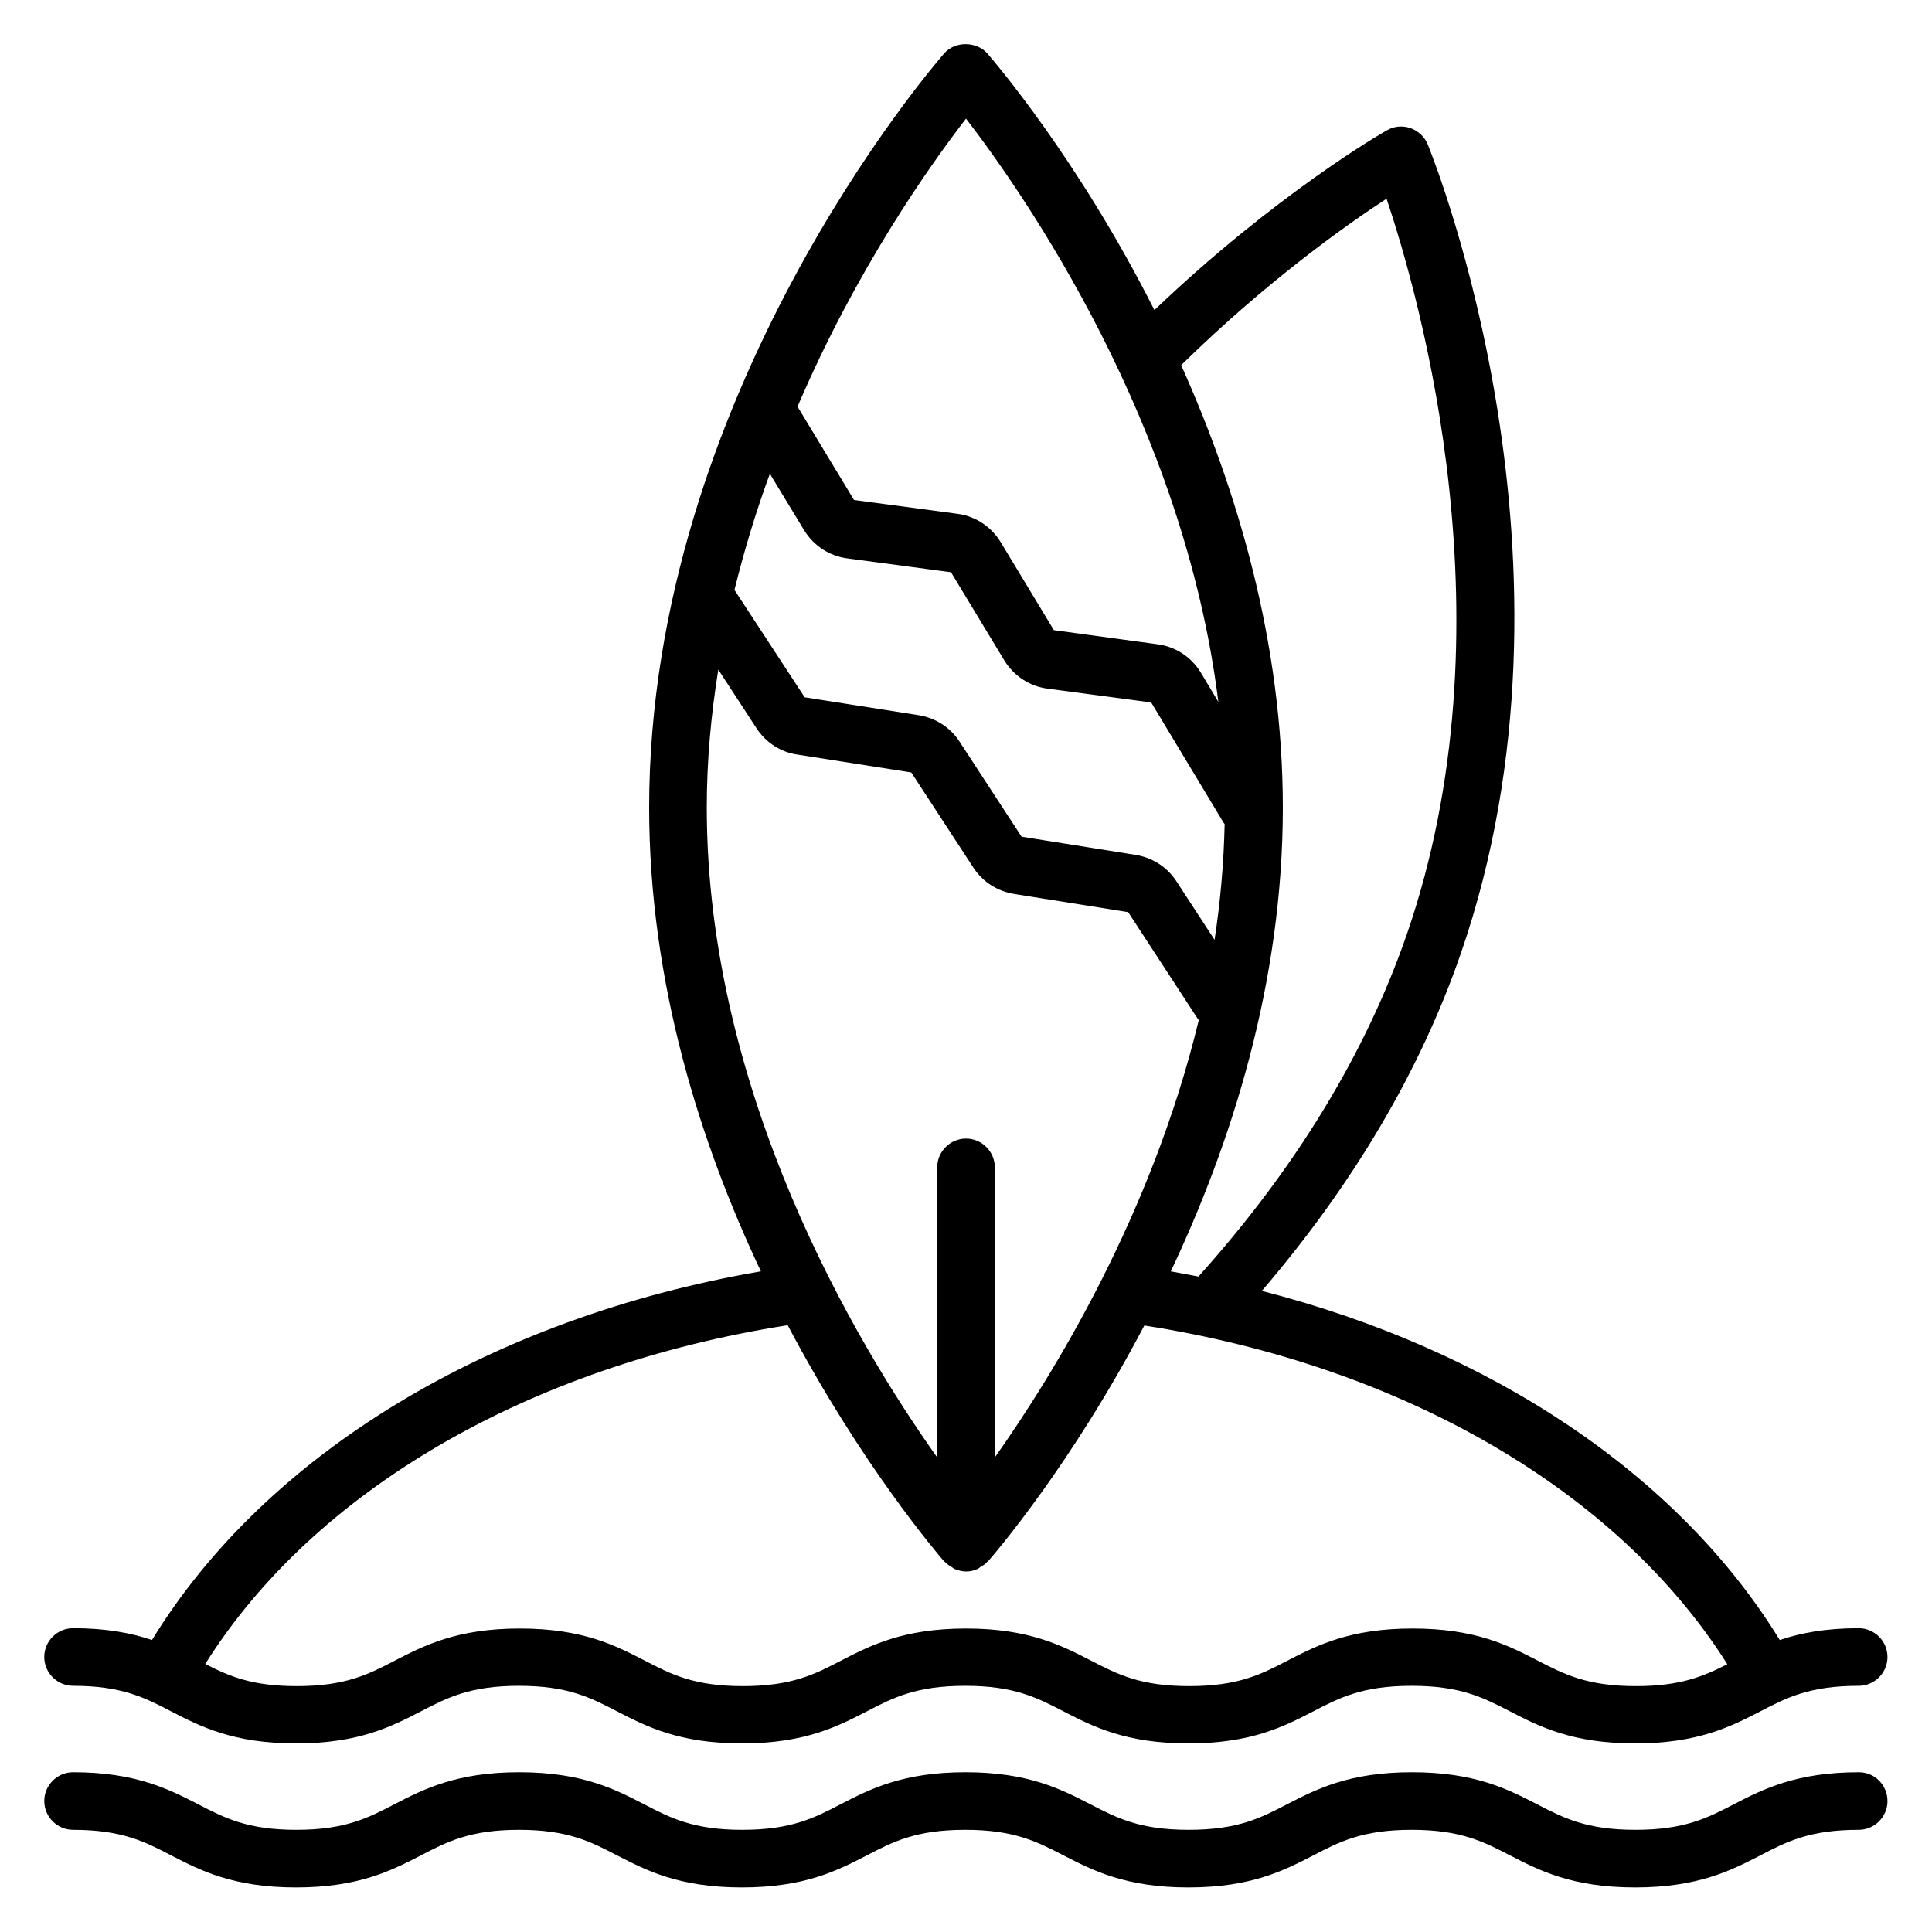 <?xml version="1.0" encoding="UTF-8"?>
<!-- Uploaded to: SVG Repo, www.svgrepo.com, Generator: SVG Repo Mixer Tools -->
<svg fill="#000000" width="800px" height="800px" version="1.1" viewBox="144 144 512 512" xmlns="http://www.w3.org/2000/svg">
 <g>
  <path d="m636.64 613.66c-16.641 0-25.418 4.504-33.129 8.473-7.023 3.664-13.129 6.793-26.105 6.793-12.977 0-19.008-3.129-26.105-6.793-7.711-3.969-16.41-8.473-33.129-8.473-16.641 0-25.344 4.504-33.055 8.473-7.023 3.664-13.129 6.793-26.105 6.793-12.977 0-19.008-3.129-26.105-6.793-7.711-3.969-16.41-8.473-33.055-8.473-16.641 0-25.344 4.504-33.055 8.473-7.023 3.664-13.129 6.793-26.105 6.793-12.902 0-19.008-3.129-26.031-6.793-7.711-3.969-16.41-8.473-33.055-8.473-16.641 0-25.344 4.504-33.055 8.473-7.023 3.664-13.129 6.793-26.031 6.793s-19.008-3.129-26.031-6.793c-7.781-3.969-16.484-8.473-33.125-8.473-4.199 0-7.633 3.434-7.633 7.633s3.434 7.633 7.633 7.633c12.902 0 19.008 3.129 26.031 6.793 7.711 3.969 16.41 8.473 33.055 8.473 16.641 0 25.344-4.504 33.055-8.473 7.023-3.664 13.129-6.793 26.031-6.793s19.008 3.129 26.031 6.793c7.711 3.969 16.41 8.473 33.055 8.473 16.641 0 25.344-4.504 33.055-8.473 7.023-3.664 13.129-6.793 26.105-6.793 12.977 0 19.008 3.129 26.105 6.793 7.711 3.969 16.41 8.473 33.055 8.473 16.641 0 25.344-4.504 33.055-8.473 7.023-3.664 13.129-6.793 26.105-6.793 12.977 0 19.008 3.129 26.105 6.793 7.711 3.969 16.41 8.473 33.129 8.473 16.641 0 25.418-4.504 33.129-8.473 7.023-3.664 13.129-6.793 26.105-6.793 4.199 0 7.633-3.434 7.633-7.633-0.004-4.199-3.363-7.633-7.562-7.633z"/>
  <path d="m163.36 590.76c12.902 0 19.008 3.129 26.031 6.793 7.711 3.969 16.41 8.473 33.055 8.473 16.641 0 25.344-4.504 33.055-8.473 7.023-3.664 13.129-6.793 26.031-6.793s19.008 3.129 26.031 6.793c7.711 3.969 16.41 8.473 33.055 8.473 16.641 0 25.344-4.504 33.055-8.473 7.023-3.664 13.129-6.793 26.105-6.793 12.977 0 19.008 3.129 26.105 6.793 7.711 3.969 16.41 8.473 33.055 8.473 16.641 0 25.344-4.504 33.055-8.473 7.023-3.664 13.129-6.793 26.105-6.793 12.977 0 19.008 3.129 26.105 6.793 7.711 3.969 16.41 8.473 33.129 8.473 16.641 0 25.418-4.504 33.129-8.473 7.023-3.664 13.129-6.793 26.105-6.793 4.199 0 7.633-3.434 7.633-7.633s-3.434-7.633-7.633-7.633c-8.855 0-15.496 1.297-20.914 3.129-26.793-43.738-76.562-76.945-137.25-92.52 24.199-28.242 41.984-58.32 52.746-89.465 35.648-103.2-6.945-209.84-8.777-214.35-0.84-2.062-2.519-3.586-4.582-4.352-2.062-0.688-4.352-0.535-6.258 0.609-1.297 0.688-29.543 17.023-61.602 47.633-20.305-40.227-42.594-66.031-44.273-68.016-2.902-3.281-8.625-3.281-11.449 0-3.215 3.746-78.176 90.691-78.176 199.85 0 46.641 13.664 89.16 29.617 122.9-71.754 12.367-131.14 48.32-161.37 97.707-5.422-1.832-12.062-3.129-20.918-3.129-4.199 0-7.633 3.434-7.633 7.633s3.438 7.633 7.633 7.633zm348.09-394.11c9.082 27.098 33.512 113.59 5.344 195.04-10.914 31.527-29.465 61.984-55.191 90.609-2.441-0.457-4.887-0.918-7.328-1.375 15.953-33.742 29.691-76.258 29.691-122.9 0-44.047-12.215-84.426-26.945-117.25 22.215-21.832 43.434-36.949 54.43-44.121zm-163.43 72.898 9.082 14.961c2.519 4.121 6.719 6.871 11.527 7.481l27.402 3.664 14.121 23.359c2.519 4.121 6.719 6.871 11.449 7.481l27.48 3.664 19.16 31.832c0.078 0.152 0.23 0.23 0.305 0.383-0.23 10.457-1.145 20.688-2.672 30.688l-10.152-15.574c-2.441-3.742-6.414-6.258-10.84-6.945l-30.152-4.809-16.488-25.266c-2.441-3.742-6.414-6.258-10.84-6.945l-30.152-4.734-18.473-28.242c-0.078-0.078-0.152-0.078-0.152-0.152 2.676-10.844 5.805-21.074 9.395-30.844zm51.984-94.121c15.496 20.152 57.711 80.762 66.871 154.58l-4.656-7.785c-2.519-4.121-6.719-6.871-11.449-7.481l-27.48-3.742-14.121-23.359c-2.519-4.121-6.719-6.871-11.449-7.481l-27.402-3.664-14.961-24.734c15.562-36.41 35.105-63.965 44.648-76.332zm-65.648 146.03 10.152 15.574c2.441 3.742 6.414 6.336 10.84 6.945l30.152 4.734 16.488 25.266c2.441 3.742 6.414 6.258 10.84 6.945l30.152 4.809 18.473 28.32c0.078 0.078 0.152 0.152 0.23 0.305-12.367 51.219-38.168 93.434-54.047 115.88v-76.867c0-4.199-3.434-7.633-7.633-7.633s-7.633 3.434-7.633 7.633v76.867c-21.449-30.23-61.066-96.41-61.066-172.21-0.004-12.516 1.141-24.652 3.051-36.562zm18.395 173.74c19.543 37.098 39.848 60.688 41.449 62.594 0.078 0.078 0.152 0.078 0.23 0.152 0.535 0.535 1.145 0.992 1.832 1.375 0.23 0.152 0.457 0.383 0.688 0.457 0.918 0.383 1.984 0.688 3.055 0.688s2.137-0.23 3.055-0.688c0.23-0.078 0.457-0.305 0.688-0.457 0.688-0.383 1.297-0.762 1.832-1.375 0.078-0.078 0.152-0.078 0.23-0.152 1.602-1.832 21.984-25.418 41.449-62.52 68.473 10.688 125.5 43.816 154.5 89.77-6.336 3.207-12.441 5.801-24.199 5.801-12.977 0-19.008-3.129-26.105-6.793-7.711-3.969-16.41-8.473-33.129-8.473-16.641 0-25.344 4.504-33.055 8.473-7.023 3.664-13.129 6.793-26.105 6.793-12.977 0-19.008-3.129-26.105-6.793-7.711-3.969-16.41-8.473-33.055-8.473-16.641 0-25.344 4.504-33.055 8.473-7.023 3.664-13.129 6.793-26.105 6.793-12.902 0-19.008-3.129-26.031-6.793-7.711-3.969-16.41-8.473-33.055-8.473-16.641 0-25.344 4.504-33.055 8.473-7.023 3.664-13.129 6.793-26.031 6.793-11.832 0-17.938-2.594-24.273-5.879 28.781-45.871 85.652-79 154.35-89.766z"/>
 </g>
</svg>